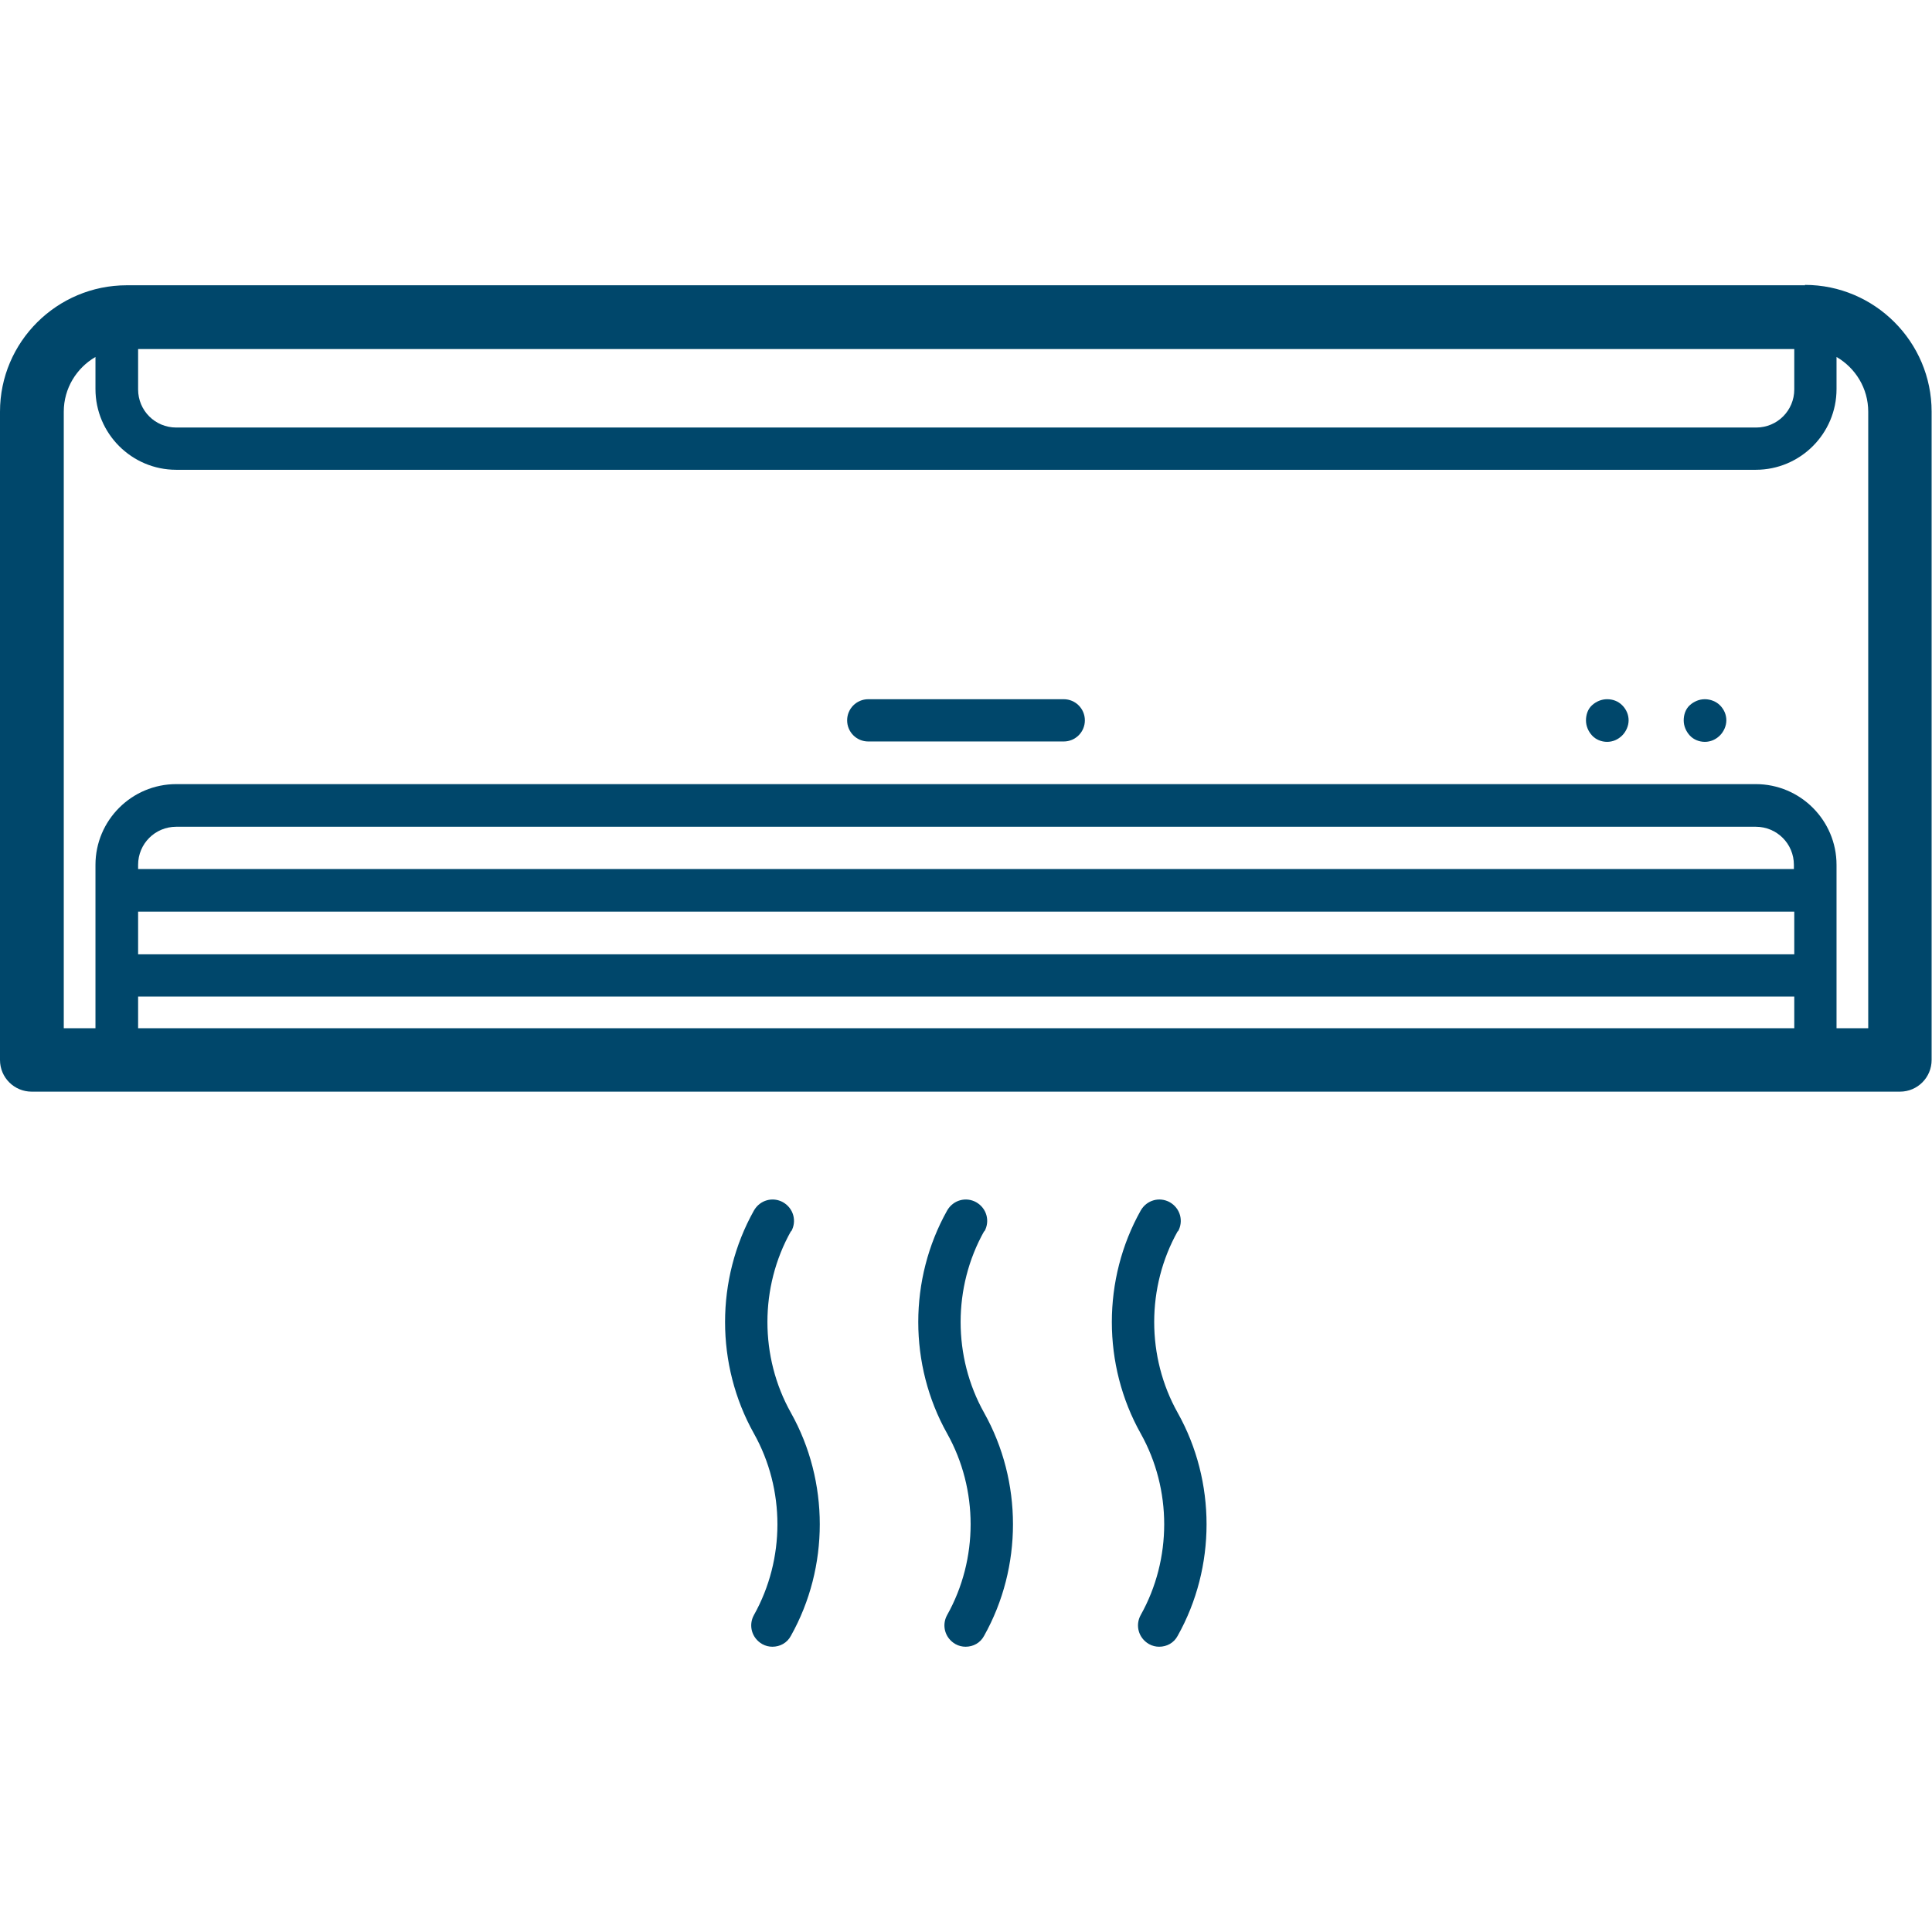 <?xml version="1.0" encoding="UTF-8"?>
<svg xmlns="http://www.w3.org/2000/svg" version="1.1" viewBox="0 0 512 512">
  <defs>
    <style>
      .cls-1 {
        fill: #00476b;
      }
    </style>
  </defs>
  <!-- Generator: Adobe Illustrator 28.6.0, SVG Export Plug-In . SVG Version: 1.2.0 Build 709)  -->
  <g>
    <g id="katman_1">
      <g>
        <path class="cls-1" d="M478.4,75.6H33.6C15.1,75.6,0,90.6,0,109.1v171.8c0,4.7,3.8,8.4,8.4,8.4h495.1c4.7,0,8.4-3.8,8.4-8.4V109.1c0-18.5-15.1-33.6-33.6-33.6h0ZM36.6,92.5h438.9v10.7c0,5.6-4.5,10.1-10.1,10.1H46.7c-5.6,0-10.1-4.5-10.1-10.1v-10.7h0ZM475.4,230.3H36.6v-1.1c0-5.6,4.5-10.1,10.1-10.1h418.6c5.6,0,10.1,4.5,10.1,10.1v1.1h0ZM36.6,241.6h438.9v11.3H36.6v-11.3ZM36.6,264.1h438.9v8.4H36.6v-8.4ZM495.1,272.5h-8.4v-43.3c0-11.8-9.6-21.4-21.4-21.4H46.7c-11.8,0-21.4,9.6-21.4,21.4v43.3h-8.4V109.1c0-6.2,3.4-11.6,8.4-14.5v8.5c0,11.8,9.6,21.4,21.4,21.4h418.6c11.8,0,21.4-9.6,21.4-21.4v-8.5c5,2.9,8.4,8.3,8.4,14.5v163.4Z"/>
        <path class="cls-1" d="M281.9,185.3h-51.8c-3.1,0-5.6,2.5-5.6,5.6s2.5,5.6,5.6,5.6h51.8c3.1,0,5.6-2.5,5.6-5.6s-2.5-5.6-5.6-5.6Z"/>
        <path class="cls-1" d="M451.8,185.3c-1.5,0-2.9.6-4,1.6s-1.6,2.5-1.6,4,.6,2.9,1.6,4c1,1.1,2.5,1.7,4,1.7s2.9-.6,4-1.7c1-1,1.7-2.5,1.7-4s-.6-2.9-1.7-4c-1-1-2.5-1.6-4-1.6Z"/>
        <path class="cls-1" d="M425.9,185.3c-1.5,0-2.9.6-4,1.6s-1.6,2.5-1.6,4,.6,2.9,1.6,4,2.5,1.7,4,1.7,2.9-.6,4-1.7c1-1,1.7-2.5,1.7-4s-.6-2.9-1.7-4-2.5-1.6-4-1.6Z"/>
        <path class="cls-1" d="M209.7,326.3c1.5-2.7.6-6.1-2.2-7.7-2.7-1.5-6.1-.6-7.7,2.2-10.2,18.2-10.2,40.9,0,59.1,8.3,14.8,8.3,33.3,0,48.1-1.5,2.7-.6,6.1,2.2,7.7.9.5,1.8.7,2.7.7,2,0,3.9-1,4.9-2.9,10.2-18.2,10.2-40.9,0-59.1-8.3-14.8-8.3-33.3,0-48.1h0Z"/>
        <path class="cls-1" d="M260.9,326.3c1.5-2.7.6-6.1-2.2-7.7-2.7-1.5-6.1-.6-7.7,2.2-10.2,18.2-10.2,40.9,0,59.1,8.3,14.8,8.3,33.3,0,48.1-1.5,2.7-.6,6.1,2.2,7.7.9.5,1.8.7,2.7.7,2,0,3.9-1,4.9-2.9,10.2-18.2,10.2-40.9,0-59.1-8.3-14.8-8.3-33.3,0-48.1h0Z"/>
        <path class="cls-1" d="M312.2,326.3c1.5-2.7.6-6.1-2.2-7.7-2.7-1.5-6.1-.6-7.7,2.2-10.2,18.2-10.2,40.9,0,59.1,8.3,14.8,8.3,33.3,0,48.1-1.5,2.7-.6,6.1,2.2,7.7.9.5,1.8.7,2.7.7,2,0,3.9-1,4.9-2.9,10.2-18.2,10.2-40.9,0-59.1-8.3-14.8-8.3-33.3,0-48.1h0Z"/>
      </g>
    </g>
  </g>
</svg>